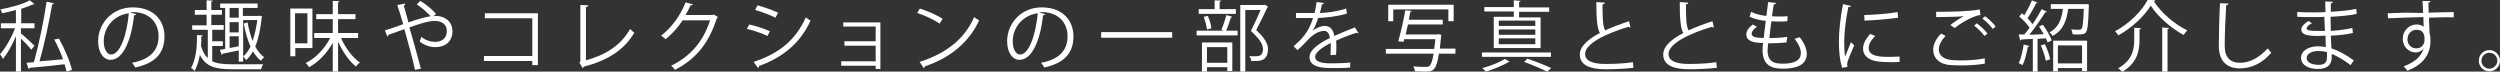 <?xml version="1.0" encoding="utf-8"?>
<!-- Generator: Adobe Illustrator 18.1.1, SVG Export Plug-In . SVG Version: 6.00 Build 0)  -->
<svg version="1.1" id="レイヤー_1" xmlns="http://www.w3.org/2000/svg" xmlns:xlink="http://www.w3.org/1999/xlink" x="0px"
	 y="0px" viewBox="0 0 848.2 24.3" enable-background="new 0 0 848.2 24.3" xml:space="preserve">
<rect x="0" y="0" width="848.2" height="24.3" fill="#333333" stroke="none"/>
<g>
	<path fill="#FFFFFF" d="M7.1,11.3c1,0.8,3.9,3.5,4.6,4.2l-1.1,1.4C10,16,8.4,14.3,7.1,13.1v11.2H5.4v-12C4.2,15.2,2.5,18.2,1,20
		c-0.2-0.5-0.7-1.2-1-1.6c1.8-2,3.9-5.6,5.1-8.8H0.3V7.9h5.1V3.4C3.9,3.8,2.2,4.2,0.7,4.5c-0.1-0.4-0.3-1-0.6-1.3
		c3.6-0.7,7.8-1.8,10-3.1l1.6,1.3c-0.1,0.1-0.2,0.1-0.3,0.1c-0.1,0-0.1,0-0.2,0c-1.1,0.5-2.5,1-4,1.5v4.9h4.5v1.7H7.1V11.3z
		 M20,13.1c1.9,3.4,3.8,7.8,4.4,10.6l-1.8,0.6c-0.2-0.7-0.4-1.6-0.7-2.5c-4.4,0.5-8.9,1-11.8,1.2c0,0.2-0.2,0.3-0.4,0.4l-0.7-2.1
		l2.5-0.2c1.6-5.6,3.4-14.2,4.3-20.5l2.5,0.5c-0.1,0.2-0.3,0.4-0.6,0.4c-1,5.8-2.7,13.8-4.3,19.3c2.4-0.2,5.2-0.4,8-0.7
		c-0.8-2.2-1.9-4.7-3-6.7L20,13.1z"/>
	<path fill="#FFFFFF" d="M46.2,4.8c-0.1,0.2-0.3,0.4-0.7,0.4c-0.9,8.1-3.6,15.1-8,15.1c-2.2,0-4.2-2.2-4.2-6.3
		c0-6.2,4.9-11.5,11.7-11.5c7.5,0,10.8,4.8,10.8,9.8c0,6.2-3.6,9.2-9.9,10.6c-0.2-0.4-0.7-1.1-1.1-1.6c6-1.1,9-4.1,9-9
		c0-4.3-2.8-8.2-8.8-8.2c-0.3,0-0.5,0-0.8,0.1L46.2,4.8z M43.7,4.5c-5.3,0.7-8.5,5-8.5,9.5c0,2.8,1.2,4.5,2.4,4.5
		C40.8,18.6,43.1,11.6,43.7,4.5z"/>
	<path fill="#FFFFFF" d="M72,15.5v5.3c1.7,0.8,3.9,1,6.7,1h5.2c2.3,0,4.7,0,5.4,0c-0.3,0.4-0.6,1.2-0.7,1.7h-9.8
		c-5.8,0-9-0.9-11-4.9c-0.3,1.9-0.9,3.9-1.8,5.5c-0.3-0.4-0.8-0.9-1.2-1c1.8-3.2,2.1-7.7,2-11.2l2,0.1c0,0.2-0.2,0.3-0.5,0.4
		c0,1,0,2.1-0.1,3.2c0.6,1.9,1.3,3.2,2.3,4.1v-9.6h-5.3V8.6h4.9V5h-4V3.4h4V0.1l2.1,0.1c0,0.2-0.2,0.3-0.5,0.3v2.9h3.6V5h-3.6v3.5
		h4.2v1.6H72V14h3.6v1.6H72z M76.4,16.6V2.7h-1.7V1.2h12.7v1.5h-5v2.7h5.3l0.3-0.1L89,5.6c0,0.1-0.1,0.2-0.2,0.3
		c-0.4,4-1.1,7.3-2.2,9.9c0.8,1.5,1.8,2.7,3,3.6c-0.3,0.3-0.8,0.8-1.1,1.2c-1-0.8-1.9-1.9-2.7-3.2c-0.6,1.2-1.4,2.2-2.3,3
		c-0.2-0.4-0.7-1-1-1.2c1-0.9,1.8-2,2.5-3.4c-1-2.2-1.8-4.9-2.3-7.8L84,7.6c0.4,2.3,1,4.4,1.7,6.3c0.7-2,1.2-4.3,1.6-7.1h-4.8v14.1
		H81v-3.8l-5.4,1.1c-0.1,0.2-0.2,0.3-0.4,0.4l-0.6-1.7L76.4,16.6z M81,6V2.7h-3.1V6H81z M81,10.9V7.5h-3.1v3.5H81z M77.9,16.3
		l3.1-0.6v-3.4h-3.1V16.3z"/>
	<path fill="#FFFFFF" d="M106,16.3h-5.8v2.8h-1.7V2.9h7.5V16.3z M104.3,4.5h-4.2v10.2h4.2V4.5z M121.5,12.9h-5.8
		c1.5,3.4,4,6.7,6.4,8.3c-0.4,0.3-1,0.9-1.3,1.4c-2.3-1.8-4.6-5.1-6.1-8.5v10.2h-1.8v-9.8c-1.9,3.5-4.9,6.6-8,8.3
		c-0.3-0.4-0.8-1.1-1.2-1.4c3.3-1.6,6.5-4.9,8.3-8.5h-5.4v-1.7h6.3V6.5h-5.6V4.8h5.6V0.3l2.3,0.1c0,0.2-0.2,0.3-0.5,0.4v4h5.9v1.7
		h-5.9v4.7h6.8V12.9z"/>
	<path fill="#FFFFFF" d="M147.1,5.5c0.3,0,0.5-0.1,0.8-0.1c2.8,0,5.6,1.7,5.6,5.2c0,3.4-2.3,5.4-5.9,5.4c-1.5,0-3.6-0.6-5.2-1.9
		c0.2-0.4,0.4-1.1,0.5-1.6c1.5,1.2,3.3,1.7,4.7,1.7c2.4,0,4-1.3,4-3.7c0-1.9-1.3-3.4-4.1-3.4c-2.2,0-5.6,1.1-8.6,2.2
		c1.2,4.1,2.9,10.1,3.9,14l-2,0.4c-0.8-3.7-2.5-9.9-3.6-13.8c-1.7,0.6-4,1.4-5.4,1.9c0,0.2-0.2,0.5-0.4,0.6l-0.8-2.1
		c1.7-0.5,4.3-1.4,6.2-2.1c-0.8-2.7-1.5-5-2-6.5l2.7-0.5c0,0.3-0.1,0.5-0.5,0.7c0.6,2,1,3.7,1.6,5.7c2.8-1,5.5-1.8,7.5-2.1
		c-1.2-1.3-3.2-3.1-4.7-4l1.2-1.2c1.7,1,4.1,2.9,5.3,4.4L147.1,5.5z"/>
	<path fill="#FFFFFF" d="M182.5,4.5v17.6h-1.9v-1.4h-16.4v-1.7h16.4V6.2h-16.1V4.5H182.5z"/>
	<path fill="#FFFFFF" d="M198.7,20.5c6.6-1.8,11.9-5,15.1-10.7c0.3,0.4,1,1,1.4,1.3c-3.5,6-9.3,9.5-17.1,11.5
		c-0.1,0.2-0.2,0.4-0.4,0.5l-1.1-1.8l0.3-0.5V1.7l2.7,0.1c0,0.3-0.3,0.5-0.8,0.6V20.5z"/>
	<path fill="#FFFFFF" d="M243.6,5.8c-0.1,0.1-0.2,0.3-0.4,0.4c-2.7,8.4-7,13.8-14.2,17.5c-0.3-0.4-0.8-1-1.3-1.4
		c6.8-3.3,11-8.5,13.2-15.4h-9.3c-1.5,2.3-3.5,4.6-5.8,6.4c-0.4-0.4-1-0.9-1.5-1.2c3.5-2.7,6.5-6.7,8.3-11.3l2.5,0.7
		c-0.1,0.3-0.4,0.3-0.8,0.3c-0.5,1.1-1.1,2.2-1.7,3.3h9.2l0.3-0.2L243.6,5.8z"/>
	<path fill="#FFFFFF" d="M254.2,8.3c2.3,0.5,5.3,1.5,7,2.3l-0.8,1.6c-1.7-0.8-4.7-1.9-7-2.4L254.2,8.3z M255.7,21
		c8.5-2.8,14.2-7.3,17.7-15.1c0.4,0.3,1.2,0.9,1.6,1.1c-3.5,7.7-9.5,12.5-17.5,15.4c0.1,0.2-0.1,0.5-0.3,0.7L255.7,21z M257,1.8
		c2.3,0.6,5.2,1.7,7,2.5L263.1,6c-1.8-0.9-4.6-2-6.9-2.6L257,1.8z"/>
	<path fill="#FFFFFF" d="M298.7,7.6v15.8h-1.6v-1.1h-11.7v-1.5h11.7v-5.3h-10.6v-1.5h10.6V9h-11V7.6H298.7z"/>
	<path fill="#FFFFFF" d="M312.1,2.9c2.7,0.9,5.8,2.2,7.7,3.5l-1,1.6c-1.9-1.3-4.9-2.7-7.6-3.6L312.1,2.9z M312,21
		c9.2-2.9,15.4-8,18.5-15.2c0.5,0.4,1.1,0.8,1.7,1.1c-3.2,7.1-9.6,12.7-18.4,15.6c0,0.2-0.2,0.5-0.4,0.6L312,21z"/>
	<path fill="#FFFFFF" d="M354.6,4.8c-0.1,0.2-0.3,0.4-0.7,0.4c-0.9,8.1-3.6,15.1-8,15.1c-2.2,0-4.2-2.2-4.2-6.3
		c0-6.2,4.9-11.5,11.7-11.5c7.5,0,10.8,4.8,10.8,9.8c0,6.2-3.6,9.2-9.9,10.6c-0.2-0.4-0.7-1.1-1.1-1.6c6-1.1,9-4.1,9-9
		c0-4.3-2.8-8.2-8.8-8.2c-0.3,0-0.5,0-0.8,0.1L354.6,4.8z M352.1,4.5c-5.3,0.7-8.5,5-8.5,9.5c0,2.8,1.2,4.5,2.4,4.5
		C349.2,18.6,351.4,11.6,352.1,4.5z"/>
	<path fill="#FFFFFF" d="M373.6,10.9h24.1v1.9h-24.1V10.9z"/>
	<path fill="#FFFFFF" d="M414.4,10.1c0.6-1.4,1.3-3.5,1.7-5l2,0.6c-0.1,0.2-0.2,0.2-0.5,0.3c-0.4,1.3-1,3.1-1.6,4.4h3.9V12H406v-1.6
		h9.2L414.4,10.1z M419.3,3.1v1.6h-12.6V3.1h5.4v-3l2.2,0.1c0,0.2-0.2,0.3-0.5,0.4v2.5H419.3z M407.8,24.3v-9.9h10.3v9.7h-1.7v-1.3
		h-6.9v1.5H407.8z M409.8,5.4c0.6,1.3,1.1,3.1,1.2,4.2l-1.5,0.4c-0.1-1.1-0.6-2.9-1.1-4.3L409.8,5.4z M416.4,16h-6.9v5.3h6.9V16z
		 M429.1,1.6l1.1,0.6c0,0.1-0.1,0.2-0.2,0.3c-1,2.2-2.4,5-3.8,7.7c2.8,2.6,4,4.6,4,6.4c0,4.1-2.8,4.1-4.5,4.1c-0.4,0-0.8,0-1.2,0
		c0-0.5-0.3-1.2-0.6-1.7c0.6,0.1,1.1,0.1,1.6,0.1c1.7,0,3-0.1,3-2.5c0-1.7-1.3-3.5-4.1-6.1c1.3-2.6,2.4-5,3.3-7.1h-5.2v20.9h-1.7
		V1.7h8L429.1,1.6z"/>
	<path fill="#FFFFFF" d="M460.9,11.2c-0.1,0-0.1,0.1-0.2,0.1c-0.2,0-0.3-0.1-0.4-0.2c-2,0.6-4.9,1.7-7,2.7c0.1,0.6,0.1,1.3,0.1,2
		c0,0.8,0,1.8-0.1,2.8l-1.9,0.1c0.1-0.9,0.1-2.1,0.1-3.1c0-0.4,0-0.8,0-1c-2.9,1.4-5.3,3.2-5.3,4.7c0,1.5,1.8,2.2,5.4,2.2
		c2.5,0,4.9-0.1,6.5-0.3l0,1.7c-1.5,0.2-3.9,0.2-6.6,0.2c-5,0-7.2-1.2-7.2-3.8c0-2.3,3-4.5,6.9-6.4c-0.2-1.6-0.9-2.4-1.9-2.4
		c-1.9,0-3.9,1.1-6.2,3.7c-0.7,0.8-1.7,1.8-2.9,2.8l-1.3-1.3c2.6-2.3,5-4.5,6.6-9.6l-1.5,0h-4.3V4.4c1.6,0,3.4,0,4.5,0l1.8,0
		c0.3-1.2,0.5-2.3,0.7-3.7l2.5,0.3c-0.1,0.3-0.3,0.4-0.7,0.5c-0.2,1-0.4,2-0.7,2.9c1.8,0,5.6-0.4,8.9-1.5l0.3,1.7
		c-3.2,1-7.2,1.4-9.8,1.5c-0.6,2-1.3,3.5-1.9,4.4h0c1.1-1,2.9-1.7,4.2-1.7c1.8,0,2.9,1.3,3.2,3.4c2.2-1,4.9-2.1,7-2.9L460.9,11.2z"
		/>
	<path fill="#FFFFFF" d="M493.8,16.6v1.6h-5.6c-0.9,5.7-1.9,6.1-4.7,6.1c-0.9,0-2.2-0.1-3.4-0.1c-0.1-0.5-0.3-1.2-0.6-1.7
		c1.8,0.2,3.6,0.2,4.3,0.2c0.6,0,0.9-0.1,1.2-0.3c0.5-0.5,1-1.7,1.4-4.2h-16.2v-1.6h16.4l0.4-3.3h-10.6l-0.2,0.9l-1.8-0.2
		c0.8-2.7,1.8-7.2,2.4-10.5l2.2,0.2c-0.1,0.2-0.2,0.3-0.5,0.3c-0.2,0.8-0.3,1.7-0.5,2.7h11.5v1.6h-11.8c-0.3,1.1-0.5,2.3-0.8,3.4
		h10.7c0.3-0.1,0.4-0.1,0.4-0.1l1,0.2c-0.1,0.7-0.4,4-0.5,4.7H493.8z M472.7,3.2v4H471V1.6h22.2v5.6h-1.8v-4H472.7z"/>
	<path fill="#FFFFFF" d="M526.2,17.8v1.5h-23.4v-1.5H526.2z M512.2,20.9c-0.1,0.1-0.3,0.2-0.5,0.2c-1.7,1.1-5,2.4-7.6,3.2
		c-0.3-0.4-0.8-0.9-1.2-1.2c2.7-0.7,6-2,7.6-3.1L512.2,20.9z M513.6,5.7V3.9h-10V2.4h10V0.1l2.3,0.2c0,0.2-0.2,0.3-0.5,0.4v1.8h10.2
		v1.5h-10.2v1.9h7.3v10.4h-15.9V5.7H513.6z M520.9,8.8V7h-12.4v1.8H520.9z M520.9,11.9V10h-12.4v1.8H520.9z M520.9,15V13h-12.4V15
		H520.9z M524.9,24.3c-1.8-0.9-4.8-2.2-7.8-3.3c0.6-0.6,0.9-0.9,1.1-1.1c3,1,6.2,2.3,8.1,3.2L524.9,24.3z"/>
	<path fill="#FFFFFF" d="M553.2,9.3c-0.1,0-0.1,0-0.2,0c-0.2,0-0.4-0.1-0.5-0.2c-7.7,2.3-14.7,5.7-14.7,9.2c0,2.5,2.8,3.4,7,3.4
		c4.2,0,7.4-0.3,9.2-0.6l0.2,1.9c-2.4,0.3-6.3,0.5-9.3,0.5c-5.1,0-8.9-1.2-8.9-5c0-2.8,2.8-5.2,6.8-7.3c-0.9-1.6-1.2-4.6-1.2-10.5
		l2.9,0.2c0,0.3-0.3,0.5-0.8,0.6c0,4.6,0.1,7.4,0.9,8.8c2.4-1.1,5.3-2.2,8.1-3.1L553.2,9.3z"/>
	<path fill="#FFFFFF" d="M581.5,9.3c-0.1,0-0.1,0-0.2,0c-0.2,0-0.4-0.1-0.5-0.2c-7.7,2.3-14.7,5.7-14.7,9.2c0,2.5,2.8,3.4,7,3.4
		c4.2,0,7.4-0.3,9.2-0.6l0.2,1.9c-2.4,0.3-6.3,0.5-9.3,0.5c-5.1,0-8.9-1.2-8.9-5c0-2.8,2.8-5.2,6.8-7.3c-0.9-1.6-1.2-4.6-1.2-10.5
		l2.9,0.2c0,0.3-0.3,0.5-0.8,0.6c0,4.6,0.1,7.4,0.9,8.8c2.4-1.1,5.3-2.2,8.1-3.1L581.5,9.3z"/>
	<path fill="#FFFFFF" d="M606.1,14.4c-1.7,0.2-4,0.3-6.2,0.3c-0.1,0.9-0.2,1.9-0.2,2.4c0,4.2,2.8,4.5,5.2,4.5c4.1,0,6.1-1.2,6.1-3.6
		c0-1.4-0.7-3-2.1-4.8c0.5-0.2,1.2-0.4,1.7-0.6c1.6,2.1,2.4,4,2.4,5.7c0,4.4-4.9,5-8,5c-2.5,0-7-0.2-7-6.2c0-1.2,0.1-2,0.2-2.5
		c-2.2-0.1-5.7-0.2-5.7-2.9c0-1.2,0.7-2.3,2.2-3.4l1.4,0.8c-1.1,0.7-1.8,1.6-1.8,2.3c0,1.4,2.1,1.4,4.1,1.5c0.2-1.7,0.4-3.8,0.7-5.8
		c-1.9-0.2-4-0.7-5.5-1.4l0.5-1.7c1.4,0.7,3.2,1.2,5.2,1.4c0.2-1.6,0.4-3.3,0.6-4.7l2.7,0.3c-0.1,0.3-0.4,0.5-0.8,0.5
		c-0.2,1.1-0.4,2.5-0.6,4c0.8,0.1,1.6,0.1,2.4,0.1c1,0,2,0,2.9-0.1l-0.1,1.7c-0.8,0.1-1.7,0.1-2.5,0.1c-1,0-2,0-2.9-0.1
		c-0.3,1.9-0.5,4-0.7,5.7c2.1,0,4.3-0.1,6.1-0.4L606.1,14.4z"/>
	<path fill="#FFFFFF" d="M628,2c-0.1,0.3-0.3,0.4-0.9,0.4c-0.9,4.2-1.4,8.9-1.4,11.7c0,2,0.1,3.9,0.3,5.1c0.5-1.3,1.6-4,2-4.9
		l1.1,1.1c-1.1,2.6-1.8,4.1-2.2,5.3c-0.1,0.4-0.2,0.9-0.2,1.2c0,0.3,0.1,0.5,0.1,0.8l-1.8,0.3c-0.8-2.5-1.1-5.5-1.1-8.9
		c0-3.4,0.5-8.2,1.4-12.7L628,2z M644.5,21c-0.9,0.1-1.9,0.1-2.9,0.1c-1.8,0-3.6-0.1-4.8-0.3c-3.2-0.5-4.7-2.2-4.7-4.3
		c0-1.8,1-3.3,2.4-5l1.7,0.7c-1.3,1.4-2.2,2.6-2.2,4.1c0,3,4.4,3,7.1,3c1.1,0,2.3-0.1,3.4-0.1L644.5,21z M632.5,5.1
		c3.4-0.1,7.9-0.4,11.3-1L644,6c-3.2,0.5-8.5,0.9-11.4,1L632.5,5.1z"/>
	<path fill="#FFFFFF" d="M673.4,21.6c-2.3,0.4-5.3,0.6-8,0.6c-2.1,0-4-0.1-5-0.3c-3.1-0.7-4.5-2.7-4.5-5c0-2,1.1-4,2.7-5.5l1.5,0.8
		c-1.5,1.5-2.3,3.2-2.3,4.6c0,1.5,1,2.9,3.3,3.4c0.9,0.2,2.4,0.3,4.2,0.3c2.5,0,5.6-0.2,8.1-0.7L673.4,21.6z M661.7,8.5
		c1.4-1.1,3.2-2.3,4.6-3v0c-2,0.2-6.5,0.3-9.4,0.3c0-0.5,0-1.4,0-1.8h1.4c3.3,0,10.1-0.1,13.4-0.8l0.2,1.9c-0.9,0.1-1.5,0.3-2.7,0.8
		c-1.5,0.6-4,2-6,3.6L661.7,8.5z M673.3,12.2c-0.8-1.1-2.4-2.7-3.5-3.5l0.9-0.8c1.2,0.9,2.8,2.4,3.6,3.5L673.3,12.2z M676.1,9.8
		c-0.7-1-2.3-2.6-3.5-3.5l0.9-0.8c1.3,1,2.8,2.4,3.6,3.5L676.1,9.8z"/>
	<path fill="#FFFFFF" d="M693.4,11.6c-0.5-0.9-1.1-1.8-1.6-2.6l1.3-0.6c1.2,1.6,2.5,3.8,3,5.3l-1.4,0.7c-0.1-0.4-0.3-0.9-0.6-1.4
		l-2.8,0.2v11.1h-1.6V13.2c-1.5,0.1-2.8,0.1-3.9,0.2c0,0.2-0.2,0.3-0.4,0.3l-0.5-2h1.9c0.6-0.7,1.2-1.5,1.8-2.3
		c-0.8-1.2-2.2-2.7-3.5-3.8l0.9-1.1c0.3,0.2,0.5,0.4,0.8,0.7c0.9-1.5,2-3.6,2.6-5.1l1.9,0.8c-0.1,0.2-0.3,0.2-0.5,0.2
		c-0.7,1.5-1.9,3.6-2.9,5.1c0.7,0.7,1.3,1.4,1.7,2c1.2-1.7,2.3-3.6,3.1-5.1l1.8,0.9c-0.1,0.1-0.3,0.2-0.6,0.2
		c-1.4,2.2-3.5,5.3-5.4,7.6L693.4,11.6z M688.5,15.6c-0.1,0.2-0.2,0.3-0.5,0.3c-0.4,2.2-1,4.7-1.8,6.2c-0.3-0.2-0.9-0.5-1.3-0.7
		c0.8-1.5,1.3-4,1.7-6.3L688.5,15.6z M694.1,20.6c-0.2-1.4-1-3.6-1.7-5.2l1.4-0.4c0.8,1.6,1.5,3.7,1.8,5.1L694.1,20.6z M707.9,1.4
		l0.8,0.1c0,0.2,0,0.4,0,0.6c-0.2,6-0.4,8.1-1,8.9c-0.4,0.5-0.9,0.7-2.7,0.7c-0.5,0-1.2,0-1.8-0.1c-0.1-0.5-0.2-1.1-0.5-1.6
		c1.2,0.1,2.3,0.1,2.7,0.1c0.4,0,0.6-0.1,0.8-0.3c0.4-0.4,0.6-2.2,0.8-6.8h-5.3c-0.5,3.6-1.5,7.2-5.3,9.2c-0.2-0.4-0.7-1-1.1-1.2
		c3.2-1.6,4.2-4.7,4.6-8h-4.1V1.4H707.9z M696.6,24.3V13.8h11.5v10.3h-1.7v-1h-8.2v1.1H696.6z M706.4,15.4h-8.2v6.1h8.2V15.4z"/>
	<path fill="#FFFFFF" d="M718.7,12c-0.2-0.4-0.7-1-1.1-1.4c4.7-2.5,9.1-6.8,11.1-10.7c0.3,0,0.6,0.1,2.6,0.2
		c-0.1,0.2-0.3,0.3-0.5,0.4c2.5,3.9,7.1,7.8,11.3,9.8c-0.4,0.4-0.9,1-1.2,1.6c-4.2-2.3-8.8-6.2-11.2-10
		C727.6,5.4,723.3,9.5,718.7,12z M724.1,9.4c1.3,0.1,1.8,0.1,2.3,0.2c0,0.2-0.2,0.3-0.5,0.4v3.3c0,3.7-0.6,8-5.9,11.1
		c-0.3-0.4-0.9-1-1.4-1.2c5-2.8,5.5-6.6,5.5-9.9V9.4z M733.6,9.3l2.3,0.2c0,0.2-0.2,0.3-0.5,0.4v14.4h-1.8V9.3z"/>
	<path fill="#FFFFFF" d="M756.1,1.2c-0.1,0.3-0.3,0.5-0.8,0.6c-0.2,3-0.5,9.9-0.5,13.8c0,3.9,1.9,5.7,5.2,5.7c3.2,0,6.4-1.6,9.4-4.9
		c0.3,0.4,0.9,1.2,1.2,1.5c-3,3.5-6.7,5.3-10.6,5.3c-4.7,0-7.2-2.7-7.2-7.6c0-3.3,0.2-11.3,0.4-14.5L756.1,1.2z"/>
	<path fill="#FFFFFF" d="M779.9,4.1c1.6,0.1,3.8,0.1,5.5,0.1c1.2,0,2.5,0,3.6-0.1c0-1.2-0.1-2.7-0.1-3.6l2.6,0.1
		c0,0.3-0.3,0.5-0.7,0.5c0,0.4,0,2.4,0,2.9c3-0.2,6.1-0.4,8.6-1l0.2,1.7c-2.5,0.6-5.6,0.8-8.9,1c0,1.6,0.1,3.2,0.1,4.8
		c2.5-0.2,5.2-0.5,7.3-1l0.2,1.7c-2.2,0.5-4.9,0.8-7.5,0.9l0.2,4.3c2.4,0.8,4.9,2.1,7.6,4.1l-1.1,1.6c-2.3-1.8-4.6-3.1-6.4-3.8
		c0,0.4,0,0.9,0,1.2c0,2.5-1.5,3.9-4.7,3.9c-3.3,0-5.7-1.4-5.7-3.8c0-2.5,2.8-3.9,5.7-3.9c0.9,0,1.8,0.1,2.7,0.3
		c0-1.1-0.1-2.5-0.1-3.9c-0.8,0-1.8,0.1-2.5,0.1c-4.4,0-5.7-0.7-5.7-2.2c0-1,0.8-1.8,2.4-2.9l1.2,0.8c-1.2,0.6-1.8,1.2-1.8,1.7
		c0,0.8,1.2,0.9,4.5,0.9c0.6,0,1.2,0,1.7,0l-0.2-4.8c-1.1,0.1-2.4,0.1-3.6,0.1c-1.7,0-4,0-5.6-0.1V4.1z M789.5,17.7
		c-1-0.3-2-0.4-2.9-0.4c-2,0-4,0.8-4,2.4c0,1.5,1.8,2.3,4.1,2.3c2.1,0,2.8-0.9,2.8-2.7L789.5,17.7z"/>
	<path fill="#FFFFFF" d="M822.1,4.4c0-0.6-0.1-3.4-0.2-4.1l2.7,0.1c0,0.2-0.2,0.5-0.7,0.5c0,0.3,0,0.6,0.1,3.4
		c3.2-0.1,6.6-0.2,8.5-0.2v1.8c-2.2-0.1-5.4,0-8.4,0.1c0.1,2,0.1,3.9,0.2,5.3c0.3,0.9,0.3,1.6,0.3,2.7c0,0.8-0.1,1.8-0.3,2.5
		c-0.7,3-2.9,5.7-7.5,7.5c-0.3-0.4-0.9-1.1-1.3-1.5c4-1.4,6.1-3.6,6.8-6.1h0c-0.5,0.8-1.5,1.4-2.7,1.4c-2.3,0-4.4-1.9-4.4-4.6
		c0-2.8,2.2-4.9,4.7-4.9c0.9,0,1.9,0.3,2.4,0.8c0-0.4-0.1-2.2-0.1-3.3c-2.7,0.1-10.9,0.3-12,0.4l-0.1-1.7l5.9-0.2L822.1,4.4z
		 M822.6,13.5c0-1,0-3.4-2.7-3.4c-1.8,0-3.1,1.4-3.1,3.3c0,1.8,1.4,3,2.9,3C821.6,16.5,822.6,15,822.6,13.5z"/>
	<path fill="#FFFFFF" d="M848.2,20.6c0,2-1.6,3.6-3.6,3.6s-3.6-1.6-3.6-3.6c0-2,1.6-3.6,3.6-3.6C846.6,17,848.2,18.7,848.2,20.6z
		 M847.3,20.6c0-1.5-1.2-2.7-2.7-2.7c-1.5,0-2.7,1.2-2.7,2.7c0,1.5,1.2,2.7,2.7,2.7C846.1,23.3,847.3,22,847.3,20.6z"/>
</g>
</svg>
